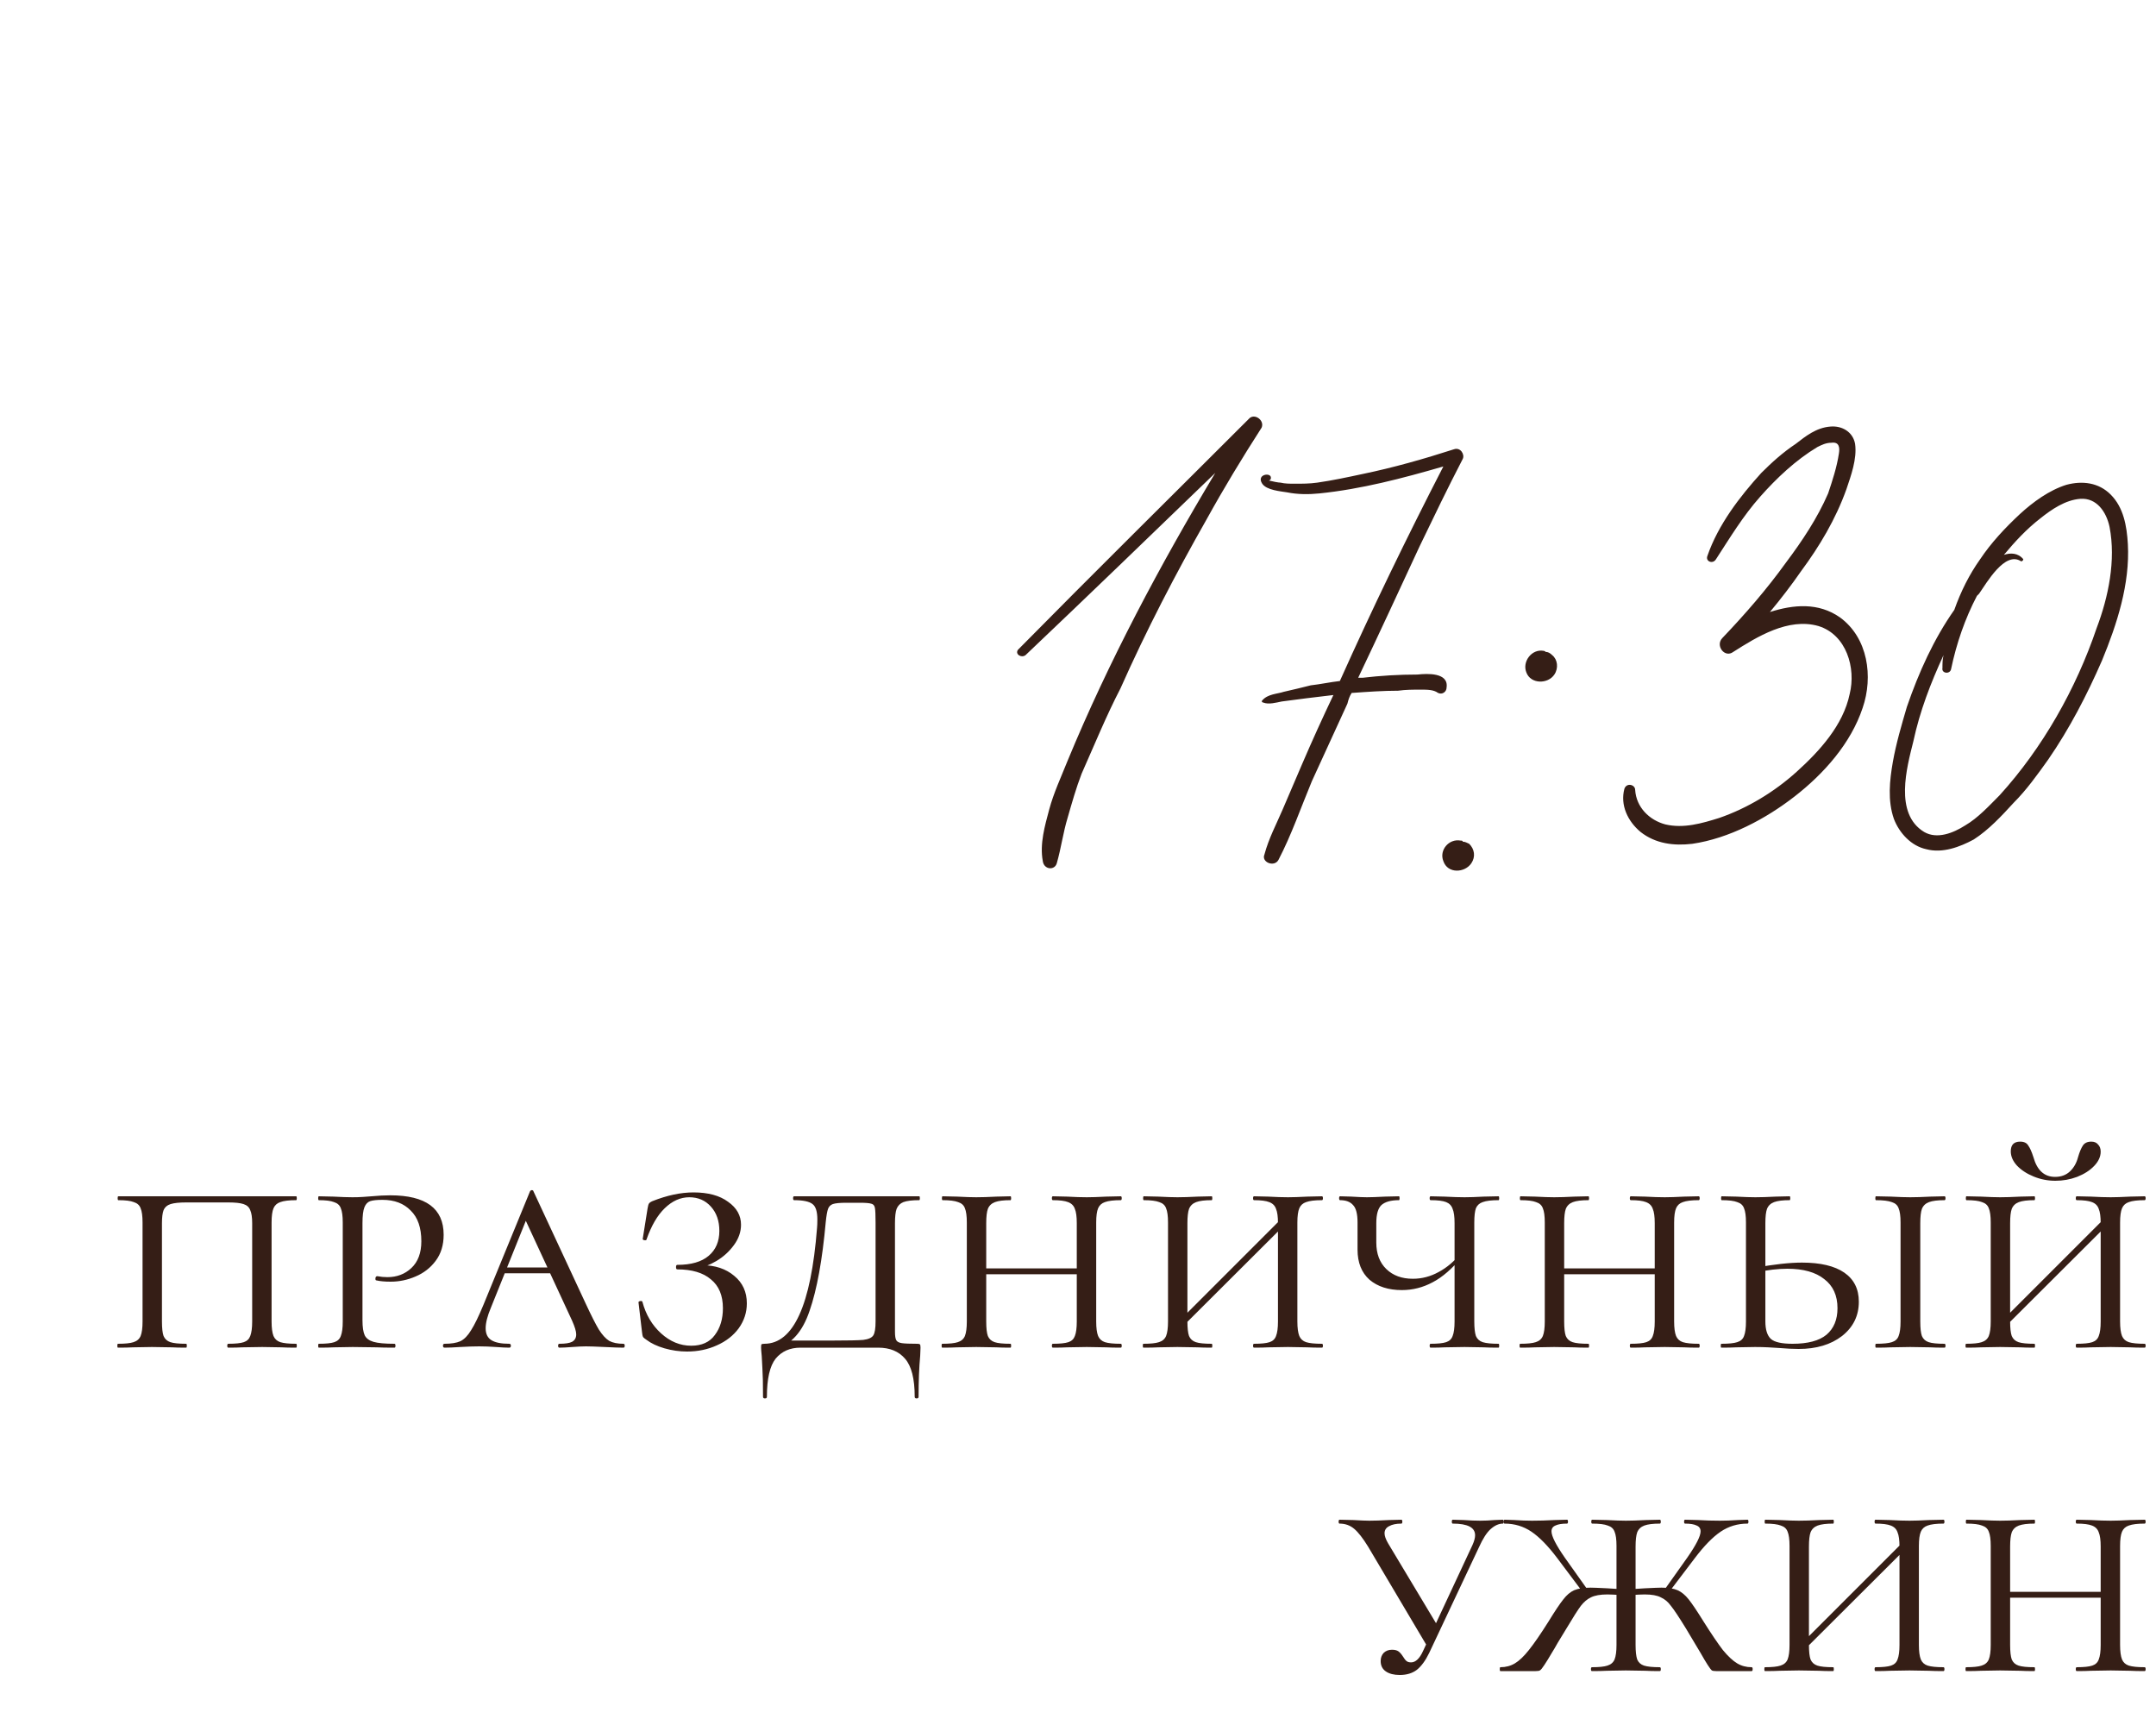 <?xml version="1.0" encoding="UTF-8"?> <svg xmlns="http://www.w3.org/2000/svg" width="120" height="96" viewBox="0 0 120 96" fill="none"><path d="M6.566 75C6.542 75 6.53 74.964 6.53 74.892C6.53 74.82 6.542 74.784 6.566 74.784C6.962 74.784 7.25 74.754 7.43 74.694C7.622 74.634 7.754 74.52 7.826 74.352C7.898 74.172 7.934 73.902 7.934 73.542V68.034C7.934 67.674 7.898 67.41 7.826 67.242C7.766 67.074 7.64 66.96 7.448 66.9C7.268 66.828 6.98 66.792 6.584 66.792C6.56 66.792 6.548 66.756 6.548 66.684C6.548 66.612 6.56 66.576 6.584 66.576H16.483C16.508 66.576 16.52 66.612 16.52 66.684C16.52 66.756 16.508 66.792 16.483 66.792C16.087 66.792 15.793 66.828 15.601 66.9C15.421 66.96 15.296 67.074 15.223 67.242C15.152 67.41 15.116 67.674 15.116 68.034V73.542C15.116 73.902 15.152 74.172 15.223 74.352C15.296 74.52 15.421 74.634 15.601 74.694C15.793 74.754 16.087 74.784 16.483 74.784C16.508 74.784 16.52 74.82 16.52 74.892C16.52 74.964 16.508 75 16.483 75C16.148 75 15.877 74.994 15.674 74.982L14.594 74.964L13.477 74.982C13.286 74.994 13.027 75 12.704 75C12.668 75 12.649 74.964 12.649 74.892C12.649 74.82 12.668 74.784 12.704 74.784C13.1 74.784 13.387 74.754 13.568 74.694C13.748 74.634 13.867 74.52 13.928 74.352C13.999 74.172 14.036 73.902 14.036 73.542V68.07C14.036 67.746 13.999 67.506 13.928 67.35C13.867 67.182 13.742 67.068 13.55 67.008C13.37 66.948 13.088 66.918 12.704 66.918H10.364C9.98 66.918 9.692 66.948 9.5 67.008C9.308 67.068 9.176 67.182 9.104 67.35C9.044 67.506 9.014 67.746 9.014 68.07V73.542C9.014 73.914 9.044 74.184 9.104 74.352C9.176 74.52 9.302 74.634 9.482 74.694C9.662 74.754 9.956 74.784 10.364 74.784C10.387 74.784 10.399 74.82 10.399 74.892C10.399 74.964 10.387 75 10.364 75C10.027 75 9.764 74.994 9.572 74.982L8.456 74.964L7.394 74.982C7.19 74.994 6.914 75 6.566 75ZM20.175 73.47C20.175 73.854 20.217 74.136 20.301 74.316C20.385 74.484 20.547 74.604 20.787 74.676C21.039 74.748 21.429 74.784 21.957 74.784C21.993 74.784 22.011 74.82 22.011 74.892C22.011 74.964 21.993 75 21.957 75C21.525 75 21.195 74.994 20.967 74.982L19.635 74.964L18.573 74.982C18.369 74.994 18.093 75 17.745 75C17.721 75 17.709 74.964 17.709 74.892C17.709 74.82 17.721 74.784 17.745 74.784C18.141 74.784 18.429 74.754 18.609 74.694C18.789 74.634 18.909 74.52 18.969 74.352C19.041 74.172 19.077 73.902 19.077 73.542V68.034C19.077 67.674 19.041 67.41 18.969 67.242C18.909 67.074 18.783 66.96 18.591 66.9C18.411 66.828 18.129 66.792 17.745 66.792C17.721 66.792 17.709 66.756 17.709 66.684C17.709 66.612 17.721 66.576 17.745 66.576L18.555 66.594C19.011 66.618 19.365 66.63 19.617 66.63C19.821 66.63 20.013 66.624 20.193 66.612C20.385 66.6 20.547 66.588 20.679 66.576C21.063 66.54 21.411 66.522 21.723 66.522C23.703 66.522 24.693 67.254 24.693 68.718C24.693 69.294 24.543 69.78 24.243 70.176C23.955 70.56 23.583 70.848 23.127 71.04C22.683 71.232 22.221 71.328 21.741 71.328C21.417 71.328 21.153 71.304 20.949 71.256C20.913 71.256 20.895 71.226 20.895 71.166C20.895 71.07 20.931 71.022 21.003 71.022C21.183 71.058 21.369 71.076 21.561 71.076C22.089 71.076 22.533 70.908 22.893 70.572C23.265 70.224 23.451 69.726 23.451 69.078C23.451 68.322 23.253 67.752 22.857 67.368C22.473 66.972 21.951 66.774 21.291 66.774C20.979 66.774 20.751 66.798 20.607 66.846C20.463 66.894 20.355 67.008 20.283 67.188C20.211 67.368 20.175 67.662 20.175 68.07V73.47ZM28.093 70.536H31.369L31.495 70.86H27.805L28.093 70.536ZM34.699 74.784C34.747 74.784 34.771 74.82 34.771 74.892C34.771 74.964 34.747 75 34.699 75C34.483 75 34.135 74.988 33.655 74.964C33.175 74.94 32.827 74.928 32.611 74.928C32.419 74.928 32.167 74.94 31.855 74.964C31.543 74.988 31.303 75 31.135 75C31.087 75 31.063 74.964 31.063 74.892C31.063 74.82 31.087 74.784 31.135 74.784C31.459 74.784 31.693 74.748 31.837 74.676C31.993 74.592 32.071 74.454 32.071 74.262C32.071 74.094 31.993 73.836 31.837 73.488L29.101 67.584L29.569 67.188L27.319 72.786C27.127 73.242 27.031 73.62 27.031 73.92C27.031 74.232 27.139 74.454 27.355 74.586C27.571 74.718 27.901 74.784 28.345 74.784C28.405 74.784 28.435 74.82 28.435 74.892C28.435 74.964 28.405 75 28.345 75C28.165 75 27.919 74.988 27.607 74.964C27.271 74.94 26.959 74.928 26.671 74.928C26.371 74.928 26.017 74.94 25.609 74.964C25.249 74.988 24.961 75 24.745 75C24.685 75 24.655 74.964 24.655 74.892C24.655 74.82 24.685 74.784 24.745 74.784C25.117 74.784 25.411 74.736 25.627 74.64C25.843 74.532 26.041 74.328 26.221 74.028C26.413 73.728 26.641 73.26 26.905 72.624L29.497 66.306C29.521 66.258 29.557 66.234 29.605 66.234C29.653 66.234 29.683 66.258 29.695 66.306L32.593 72.534C32.905 73.206 33.151 73.692 33.331 73.992C33.523 74.292 33.715 74.502 33.907 74.622C34.111 74.73 34.375 74.784 34.699 74.784ZM38.472 74.892C39.06 74.892 39.498 74.694 39.786 74.298C40.086 73.902 40.236 73.404 40.236 72.804C40.236 72.096 40.014 71.562 39.57 71.202C39.138 70.83 38.514 70.644 37.698 70.644C37.65 70.644 37.626 70.602 37.626 70.518C37.626 70.434 37.65 70.392 37.698 70.392C38.466 70.392 39.048 70.224 39.444 69.888C39.84 69.552 40.038 69.09 40.038 68.502C40.038 67.95 39.882 67.5 39.57 67.152C39.258 66.804 38.856 66.63 38.364 66.63C37.872 66.63 37.416 66.834 36.996 67.242C36.588 67.638 36.252 68.214 35.988 68.97C35.988 69.006 35.958 69.024 35.898 69.024C35.874 69.024 35.844 69.018 35.808 69.006C35.784 68.982 35.772 68.964 35.772 68.952L36.042 67.26C36.066 67.116 36.09 67.026 36.114 66.99C36.138 66.942 36.204 66.894 36.312 66.846C37.128 66.522 37.89 66.36 38.598 66.36C39.414 66.36 40.056 66.534 40.524 66.882C41.004 67.218 41.244 67.644 41.244 68.16C41.244 68.556 41.112 68.934 40.848 69.294C40.584 69.654 40.26 69.948 39.876 70.176C39.492 70.404 39.138 70.53 38.814 70.554L39.066 70.41C39.798 70.41 40.398 70.608 40.866 71.004C41.334 71.388 41.568 71.898 41.568 72.534C41.568 73.038 41.418 73.5 41.118 73.92C40.818 74.328 40.41 74.646 39.894 74.874C39.39 75.102 38.838 75.216 38.238 75.216C37.818 75.216 37.398 75.156 36.978 75.036C36.57 74.916 36.24 74.76 35.988 74.568C35.88 74.496 35.814 74.442 35.79 74.406C35.766 74.358 35.748 74.274 35.736 74.154L35.538 72.48C35.538 72.444 35.568 72.42 35.628 72.408C35.7 72.396 35.742 72.408 35.754 72.444C35.946 73.164 36.294 73.752 36.798 74.208C37.302 74.664 37.86 74.892 38.472 74.892ZM42.469 77.736C42.469 77.028 42.457 76.494 42.433 76.134C42.409 75.774 42.397 75.552 42.397 75.468C42.373 75.228 42.361 75.072 42.361 75C42.361 74.892 42.367 74.832 42.379 74.82C42.403 74.796 42.457 74.784 42.541 74.784C44.161 74.784 45.139 72.636 45.475 68.34C45.487 68.22 45.493 68.064 45.493 67.872C45.493 67.428 45.403 67.14 45.223 67.008C45.043 66.864 44.701 66.792 44.197 66.792C44.161 66.792 44.143 66.756 44.143 66.684C44.143 66.612 44.161 66.576 44.197 66.576H51.163C51.187 66.576 51.199 66.612 51.199 66.684C51.199 66.756 51.187 66.792 51.163 66.792C50.767 66.792 50.473 66.828 50.281 66.9C50.101 66.972 49.975 67.098 49.903 67.278C49.843 67.446 49.813 67.71 49.813 68.07V73.542V74.118C49.813 74.346 49.837 74.502 49.885 74.586C49.933 74.67 50.035 74.724 50.191 74.748C50.347 74.772 50.635 74.784 51.055 74.784C51.139 74.784 51.187 74.796 51.199 74.82C51.223 74.832 51.235 74.892 51.235 75L51.217 75.45C51.157 76.086 51.127 76.848 51.127 77.736C51.127 77.796 51.091 77.826 51.019 77.826C50.947 77.826 50.911 77.796 50.911 77.736C50.911 76.728 50.731 76.02 50.371 75.612C50.023 75.204 49.525 75 48.877 75H44.557C43.969 75 43.507 75.204 43.171 75.612C42.847 76.02 42.685 76.728 42.685 77.736C42.685 77.796 42.649 77.826 42.577 77.826C42.505 77.826 42.469 77.796 42.469 77.736ZM43.441 74.604H46.357C47.197 74.604 47.761 74.592 48.049 74.568C48.337 74.532 48.523 74.448 48.607 74.316C48.691 74.184 48.733 73.926 48.733 73.542V68.034C48.733 67.626 48.721 67.356 48.697 67.224C48.673 67.092 48.607 67.014 48.499 66.99C48.391 66.954 48.175 66.936 47.851 66.936H47.095C46.747 66.936 46.501 66.96 46.357 67.008C46.225 67.056 46.135 67.146 46.087 67.278C46.039 67.41 45.997 67.65 45.961 67.998C45.769 70.122 45.469 71.772 45.061 72.948C44.665 74.124 44.041 74.82 43.189 75.036L43.441 74.604ZM59.932 68.07C59.932 67.71 59.897 67.446 59.825 67.278C59.764 67.098 59.639 66.972 59.447 66.9C59.267 66.828 58.984 66.792 58.6 66.792C58.565 66.792 58.547 66.756 58.547 66.684C58.547 66.612 58.565 66.576 58.6 66.576L59.392 66.594C59.825 66.618 60.191 66.63 60.49 66.63C60.755 66.63 61.114 66.618 61.571 66.594L62.38 66.576C62.416 66.576 62.434 66.612 62.434 66.684C62.434 66.756 62.416 66.792 62.38 66.792C61.984 66.792 61.691 66.828 61.498 66.9C61.319 66.96 61.193 67.074 61.12 67.242C61.048 67.41 61.013 67.674 61.013 68.034V73.542C61.013 73.902 61.048 74.172 61.12 74.352C61.193 74.52 61.319 74.634 61.498 74.694C61.691 74.754 61.984 74.784 62.38 74.784C62.416 74.784 62.434 74.82 62.434 74.892C62.434 74.964 62.416 75 62.38 75C62.044 75 61.775 74.994 61.571 74.982L60.49 74.964L59.392 74.982C59.2 74.994 58.937 75 58.6 75C58.565 75 58.547 74.964 58.547 74.892C58.547 74.82 58.565 74.784 58.6 74.784C58.996 74.784 59.285 74.754 59.465 74.694C59.645 74.634 59.764 74.52 59.825 74.352C59.897 74.172 59.932 73.902 59.932 73.542V68.07ZM54.298 70.59H60.401V70.914H54.298V70.59ZM53.812 68.034C53.812 67.674 53.776 67.41 53.705 67.242C53.645 67.074 53.519 66.96 53.327 66.9C53.147 66.828 52.858 66.792 52.462 66.792C52.438 66.792 52.426 66.756 52.426 66.684C52.426 66.612 52.438 66.576 52.462 66.576L53.273 66.594C53.728 66.618 54.083 66.63 54.334 66.63C54.635 66.63 55.013 66.618 55.468 66.594L56.242 66.576C56.267 66.576 56.279 66.612 56.279 66.684C56.279 66.756 56.267 66.792 56.242 66.792C55.858 66.792 55.571 66.828 55.379 66.9C55.187 66.972 55.054 67.098 54.983 67.278C54.922 67.446 54.892 67.71 54.892 68.07V73.542C54.892 73.914 54.922 74.184 54.983 74.352C55.054 74.52 55.181 74.634 55.361 74.694C55.541 74.754 55.834 74.784 56.242 74.784C56.267 74.784 56.279 74.82 56.279 74.892C56.279 74.964 56.267 75 56.242 75C55.907 75 55.642 74.994 55.45 74.982L54.334 74.964L53.273 74.982C53.069 74.994 52.792 75 52.444 75C52.42 75 52.408 74.964 52.408 74.892C52.408 74.82 52.42 74.784 52.444 74.784C52.84 74.784 53.129 74.754 53.309 74.694C53.501 74.634 53.633 74.52 53.705 74.352C53.776 74.172 53.812 73.902 53.812 73.542V68.034ZM71.13 68.07C71.13 67.71 71.094 67.446 71.022 67.278C70.962 67.098 70.836 66.972 70.644 66.9C70.464 66.828 70.182 66.792 69.798 66.792C69.762 66.792 69.744 66.756 69.744 66.684C69.744 66.612 69.762 66.576 69.798 66.576L70.59 66.594C71.022 66.618 71.388 66.63 71.688 66.63C71.952 66.63 72.312 66.618 72.768 66.594L73.578 66.576C73.614 66.576 73.632 66.612 73.632 66.684C73.632 66.756 73.614 66.792 73.578 66.792C73.182 66.792 72.888 66.828 72.696 66.9C72.516 66.96 72.39 67.074 72.318 67.242C72.246 67.41 72.21 67.674 72.21 68.034V73.542C72.21 73.902 72.246 74.172 72.318 74.352C72.39 74.52 72.516 74.634 72.696 74.694C72.888 74.754 73.182 74.784 73.578 74.784C73.614 74.784 73.632 74.82 73.632 74.892C73.632 74.964 73.614 75 73.578 75C73.242 75 72.972 74.994 72.768 74.982L71.688 74.964L70.59 74.982C70.398 74.994 70.134 75 69.798 75C69.762 75 69.744 74.964 69.744 74.892C69.744 74.82 69.762 74.784 69.798 74.784C70.194 74.784 70.482 74.754 70.662 74.694C70.842 74.634 70.962 74.52 71.022 74.352C71.094 74.172 71.13 73.902 71.13 73.542V68.07ZM65.352 73.794L71.598 67.548L71.868 67.8L65.604 74.046L65.352 73.794ZM65.01 68.034C65.01 67.674 64.974 67.41 64.902 67.242C64.842 67.074 64.716 66.96 64.524 66.9C64.344 66.828 64.056 66.792 63.66 66.792C63.636 66.792 63.624 66.756 63.624 66.684C63.624 66.612 63.636 66.576 63.66 66.576L64.47 66.594C64.926 66.618 65.28 66.63 65.532 66.63C65.832 66.63 66.21 66.618 66.666 66.594L67.44 66.576C67.464 66.576 67.476 66.612 67.476 66.684C67.476 66.756 67.464 66.792 67.44 66.792C67.056 66.792 66.768 66.828 66.576 66.9C66.384 66.972 66.252 67.098 66.18 67.278C66.12 67.446 66.09 67.71 66.09 68.07V73.542C66.09 73.914 66.12 74.184 66.18 74.352C66.252 74.52 66.378 74.634 66.558 74.694C66.738 74.754 67.032 74.784 67.44 74.784C67.464 74.784 67.476 74.82 67.476 74.892C67.476 74.964 67.464 75 67.44 75C67.104 75 66.84 74.994 66.648 74.982L65.532 74.964L64.47 74.982C64.266 74.994 63.99 75 63.642 75C63.618 75 63.606 74.964 63.606 74.892C63.606 74.82 63.618 74.784 63.642 74.784C64.038 74.784 64.326 74.754 64.506 74.694C64.698 74.634 64.83 74.52 64.902 74.352C64.974 74.172 65.01 73.902 65.01 73.542V68.034ZM78.025 71.796C77.281 71.796 76.681 71.604 76.225 71.22C75.781 70.824 75.559 70.266 75.559 69.546V68.034C75.559 67.554 75.475 67.23 75.307 67.062C75.151 66.882 74.911 66.792 74.587 66.792C74.551 66.792 74.533 66.756 74.533 66.684C74.533 66.612 74.551 66.576 74.587 66.576L75.217 66.594C75.601 66.618 75.889 66.63 76.081 66.63C76.297 66.63 76.633 66.618 77.089 66.594L77.863 66.576C77.887 66.576 77.899 66.612 77.899 66.684C77.899 66.756 77.887 66.792 77.863 66.792C77.419 66.792 77.095 66.882 76.891 67.062C76.699 67.242 76.603 67.578 76.603 68.07V69.15C76.603 69.774 76.789 70.266 77.161 70.626C77.533 70.986 78.025 71.166 78.637 71.166C79.141 71.166 79.621 71.04 80.077 70.788C80.545 70.536 80.953 70.188 81.301 69.744L81.373 69.942C80.833 70.602 80.287 71.076 79.735 71.364C79.195 71.652 78.625 71.796 78.025 71.796ZM79.627 75C79.591 75 79.573 74.964 79.573 74.892C79.573 74.82 79.591 74.784 79.627 74.784C80.023 74.784 80.311 74.754 80.491 74.694C80.671 74.634 80.791 74.52 80.851 74.352C80.923 74.172 80.959 73.902 80.959 73.542V68.07C80.959 67.71 80.923 67.446 80.851 67.278C80.791 67.098 80.671 66.972 80.491 66.9C80.311 66.828 80.023 66.792 79.627 66.792C79.591 66.792 79.573 66.756 79.573 66.684C79.573 66.612 79.591 66.576 79.627 66.576L80.401 66.594C80.857 66.618 81.229 66.63 81.517 66.63C81.793 66.63 82.147 66.618 82.579 66.594L83.407 66.576C83.431 66.576 83.443 66.612 83.443 66.684C83.443 66.756 83.431 66.792 83.407 66.792C83.011 66.792 82.717 66.828 82.525 66.9C82.345 66.96 82.219 67.074 82.147 67.242C82.087 67.41 82.057 67.674 82.057 68.034V73.542C82.057 73.902 82.087 74.172 82.147 74.352C82.219 74.52 82.345 74.634 82.525 74.694C82.717 74.754 83.011 74.784 83.407 74.784C83.431 74.784 83.443 74.82 83.443 74.892C83.443 74.964 83.431 75 83.407 75C83.059 75 82.783 74.994 82.579 74.982L81.517 74.964L80.401 74.982C80.209 74.994 79.951 75 79.627 75ZM92.1 68.07C92.1 67.71 92.064 67.446 91.992 67.278C91.932 67.098 91.806 66.972 91.614 66.9C91.434 66.828 91.152 66.792 90.768 66.792C90.732 66.792 90.714 66.756 90.714 66.684C90.714 66.612 90.732 66.576 90.768 66.576L91.56 66.594C91.992 66.618 92.358 66.63 92.658 66.63C92.922 66.63 93.282 66.618 93.738 66.594L94.548 66.576C94.584 66.576 94.602 66.612 94.602 66.684C94.602 66.756 94.584 66.792 94.548 66.792C94.152 66.792 93.858 66.828 93.666 66.9C93.486 66.96 93.36 67.074 93.288 67.242C93.216 67.41 93.18 67.674 93.18 68.034V73.542C93.18 73.902 93.216 74.172 93.288 74.352C93.36 74.52 93.486 74.634 93.666 74.694C93.858 74.754 94.152 74.784 94.548 74.784C94.584 74.784 94.602 74.82 94.602 74.892C94.602 74.964 94.584 75 94.548 75C94.212 75 93.942 74.994 93.738 74.982L92.658 74.964L91.56 74.982C91.368 74.994 91.104 75 90.768 75C90.732 75 90.714 74.964 90.714 74.892C90.714 74.82 90.732 74.784 90.768 74.784C91.164 74.784 91.452 74.754 91.632 74.694C91.812 74.634 91.932 74.52 91.992 74.352C92.064 74.172 92.1 73.902 92.1 73.542V68.07ZM86.466 70.59H92.568V70.914H86.466V70.59ZM85.98 68.034C85.98 67.674 85.944 67.41 85.872 67.242C85.812 67.074 85.686 66.96 85.494 66.9C85.314 66.828 85.026 66.792 84.63 66.792C84.606 66.792 84.594 66.756 84.594 66.684C84.594 66.612 84.606 66.576 84.63 66.576L85.44 66.594C85.896 66.618 86.25 66.63 86.502 66.63C86.802 66.63 87.18 66.618 87.636 66.594L88.41 66.576C88.434 66.576 88.446 66.612 88.446 66.684C88.446 66.756 88.434 66.792 88.41 66.792C88.026 66.792 87.738 66.828 87.546 66.9C87.354 66.972 87.222 67.098 87.15 67.278C87.09 67.446 87.06 67.71 87.06 68.07V73.542C87.06 73.914 87.09 74.184 87.15 74.352C87.222 74.52 87.348 74.634 87.528 74.694C87.708 74.754 88.002 74.784 88.41 74.784C88.434 74.784 88.446 74.82 88.446 74.892C88.446 74.964 88.434 75 88.41 75C88.074 75 87.81 74.994 87.618 74.982L86.502 74.964L85.44 74.982C85.236 74.994 84.96 75 84.612 75C84.588 75 84.576 74.964 84.576 74.892C84.576 74.82 84.588 74.784 84.612 74.784C85.008 74.784 85.296 74.754 85.476 74.694C85.668 74.634 85.8 74.52 85.872 74.352C85.944 74.172 85.98 73.902 85.98 73.542V68.034ZM98.258 73.542C98.258 73.998 98.36 74.322 98.564 74.514C98.768 74.694 99.17 74.784 99.77 74.784C100.622 74.784 101.252 74.616 101.66 74.28C102.068 73.932 102.272 73.44 102.272 72.804C102.272 72.096 102.026 71.556 101.534 71.184C101.054 70.8 100.37 70.608 99.482 70.608C98.966 70.608 98.396 70.674 97.772 70.806L97.682 70.554C98.738 70.362 99.608 70.266 100.292 70.266C101.324 70.266 102.11 70.452 102.65 70.824C103.19 71.196 103.46 71.736 103.46 72.444C103.46 73.224 103.148 73.86 102.524 74.352C101.9 74.832 101.096 75.072 100.112 75.072C99.8 75.072 99.434 75.054 99.014 75.018C98.846 75.006 98.648 74.994 98.42 74.982C98.192 74.97 97.946 74.964 97.682 74.964L96.638 74.982C96.434 74.994 96.158 75 95.81 75C95.786 75 95.774 74.964 95.774 74.892C95.774 74.82 95.786 74.784 95.81 74.784C96.218 74.784 96.512 74.754 96.692 74.694C96.884 74.634 97.01 74.52 97.07 74.352C97.142 74.172 97.178 73.902 97.178 73.542V68.034C97.178 67.674 97.142 67.41 97.07 67.242C97.01 67.074 96.884 66.96 96.692 66.9C96.512 66.828 96.224 66.792 95.828 66.792C95.804 66.792 95.792 66.756 95.792 66.684C95.792 66.612 95.804 66.576 95.828 66.576L96.638 66.594C97.094 66.618 97.448 66.63 97.7 66.63C98 66.63 98.378 66.618 98.834 66.594L99.608 66.576C99.632 66.576 99.644 66.612 99.644 66.684C99.644 66.756 99.632 66.792 99.608 66.792C99.224 66.792 98.936 66.828 98.744 66.9C98.552 66.972 98.42 67.098 98.348 67.278C98.288 67.446 98.258 67.71 98.258 68.07V73.542ZM106.88 73.542C106.88 73.914 106.91 74.184 106.97 74.352C107.042 74.52 107.168 74.634 107.348 74.694C107.528 74.754 107.822 74.784 108.23 74.784C108.266 74.784 108.284 74.82 108.284 74.892C108.284 74.964 108.266 75 108.23 75C107.894 75 107.63 74.994 107.438 74.982L106.322 74.964L105.242 74.982C105.038 74.994 104.762 75 104.414 75C104.39 75 104.378 74.964 104.378 74.892C104.378 74.82 104.39 74.784 104.414 74.784C104.822 74.784 105.116 74.754 105.296 74.694C105.488 74.634 105.614 74.52 105.674 74.352C105.746 74.172 105.782 73.902 105.782 73.542V68.034C105.782 67.674 105.746 67.41 105.674 67.242C105.614 67.074 105.488 66.96 105.296 66.9C105.104 66.828 104.81 66.792 104.414 66.792C104.39 66.792 104.378 66.756 104.378 66.684C104.378 66.612 104.39 66.576 104.414 66.576L105.242 66.594C105.698 66.618 106.058 66.63 106.322 66.63C106.622 66.63 107 66.618 107.456 66.594L108.23 66.576C108.266 66.576 108.284 66.612 108.284 66.684C108.284 66.756 108.266 66.792 108.23 66.792C107.846 66.792 107.558 66.828 107.366 66.9C107.174 66.972 107.042 67.098 106.97 67.278C106.91 67.446 106.88 67.71 106.88 68.07V73.542ZM116.921 68.07C116.921 67.71 116.885 67.446 116.813 67.278C116.753 67.098 116.627 66.972 116.435 66.9C116.255 66.828 115.973 66.792 115.589 66.792C115.553 66.792 115.535 66.756 115.535 66.684C115.535 66.612 115.553 66.576 115.589 66.576L116.381 66.594C116.813 66.618 117.179 66.63 117.479 66.63C117.743 66.63 118.103 66.618 118.559 66.594L119.369 66.576C119.405 66.576 119.423 66.612 119.423 66.684C119.423 66.756 119.405 66.792 119.369 66.792C118.973 66.792 118.679 66.828 118.487 66.9C118.307 66.96 118.181 67.074 118.109 67.242C118.037 67.41 118.001 67.674 118.001 68.034V73.542C118.001 73.902 118.037 74.172 118.109 74.352C118.181 74.52 118.307 74.634 118.487 74.694C118.679 74.754 118.973 74.784 119.369 74.784C119.405 74.784 119.423 74.82 119.423 74.892C119.423 74.964 119.405 75 119.369 75C119.033 75 118.763 74.994 118.559 74.982L117.479 74.964L116.381 74.982C116.189 74.994 115.925 75 115.589 75C115.553 75 115.535 74.964 115.535 74.892C115.535 74.82 115.553 74.784 115.589 74.784C115.985 74.784 116.273 74.754 116.453 74.694C116.633 74.634 116.753 74.52 116.813 74.352C116.885 74.172 116.921 73.902 116.921 73.542V68.07ZM111.143 73.794L117.389 67.548L117.659 67.8L111.395 74.046L111.143 73.794ZM110.801 68.034C110.801 67.674 110.765 67.41 110.693 67.242C110.633 67.074 110.507 66.96 110.315 66.9C110.135 66.828 109.847 66.792 109.451 66.792C109.427 66.792 109.415 66.756 109.415 66.684C109.415 66.612 109.427 66.576 109.451 66.576L110.261 66.594C110.717 66.618 111.071 66.63 111.323 66.63C111.623 66.63 112.001 66.618 112.457 66.594L113.231 66.576C113.255 66.576 113.267 66.612 113.267 66.684C113.267 66.756 113.255 66.792 113.231 66.792C112.847 66.792 112.559 66.828 112.367 66.9C112.175 66.972 112.043 67.098 111.971 67.278C111.911 67.446 111.881 67.71 111.881 68.07V73.542C111.881 73.914 111.911 74.184 111.971 74.352C112.043 74.52 112.169 74.634 112.349 74.694C112.529 74.754 112.823 74.784 113.231 74.784C113.255 74.784 113.267 74.82 113.267 74.892C113.267 74.964 113.255 75 113.231 75C112.895 75 112.631 74.994 112.439 74.982L111.323 74.964L110.261 74.982C110.057 74.994 109.781 75 109.433 75C109.409 75 109.397 74.964 109.397 74.892C109.397 74.82 109.409 74.784 109.433 74.784C109.829 74.784 110.117 74.754 110.297 74.694C110.489 74.634 110.621 74.52 110.693 74.352C110.765 74.172 110.801 73.902 110.801 73.542V68.034ZM114.383 65.496C114.719 65.496 114.995 65.394 115.211 65.19C115.427 64.986 115.577 64.722 115.661 64.398C115.745 64.11 115.835 63.894 115.931 63.75C116.027 63.606 116.183 63.534 116.399 63.534C116.567 63.534 116.693 63.588 116.777 63.696C116.873 63.792 116.921 63.924 116.921 64.092C116.921 64.368 116.801 64.632 116.561 64.884C116.321 65.136 116.003 65.34 115.607 65.496C115.223 65.64 114.821 65.712 114.401 65.712C113.981 65.712 113.579 65.634 113.195 65.478C112.811 65.322 112.499 65.118 112.259 64.866C112.031 64.614 111.917 64.35 111.917 64.074C111.917 63.714 112.091 63.534 112.439 63.534C112.655 63.534 112.805 63.606 112.889 63.75C112.985 63.882 113.081 64.098 113.177 64.398C113.381 65.13 113.783 65.496 114.383 65.496ZM76.144 86.07C75.856 85.602 75.598 85.272 75.37 85.08C75.142 84.888 74.872 84.792 74.56 84.792C74.524 84.792 74.506 84.756 74.506 84.684C74.506 84.612 74.524 84.576 74.56 84.576L75.334 84.594C75.742 84.618 76.036 84.63 76.216 84.63C76.504 84.63 76.864 84.618 77.296 84.594L77.998 84.576C78.034 84.576 78.052 84.612 78.052 84.684C78.052 84.756 78.034 84.792 77.998 84.792C77.71 84.792 77.482 84.84 77.314 84.936C77.146 85.02 77.062 85.152 77.062 85.332C77.062 85.476 77.128 85.662 77.26 85.89L80.068 90.57L79.474 91.686L76.144 86.07ZM81.958 85.98C82.054 85.764 82.102 85.584 82.102 85.44C82.102 85.008 81.688 84.792 80.86 84.792C80.824 84.792 80.806 84.756 80.806 84.684C80.806 84.612 80.824 84.576 80.86 84.576L81.472 84.594C81.808 84.618 82.114 84.63 82.39 84.63C82.63 84.63 82.894 84.618 83.182 84.594L83.65 84.576C83.674 84.576 83.686 84.612 83.686 84.684C83.686 84.756 83.674 84.792 83.65 84.792C83.422 84.792 83.194 84.894 82.966 85.098C82.75 85.29 82.534 85.626 82.318 86.106L79.546 91.992C79.342 92.412 79.114 92.724 78.862 92.928C78.61 93.12 78.292 93.216 77.908 93.216C77.584 93.216 77.326 93.15 77.134 93.018C76.942 92.886 76.846 92.694 76.846 92.442C76.846 92.262 76.9 92.112 77.008 91.992C77.128 91.872 77.284 91.812 77.476 91.812C77.632 91.812 77.752 91.842 77.836 91.902C77.92 91.962 78.004 92.058 78.088 92.19C78.16 92.31 78.226 92.394 78.286 92.442C78.346 92.49 78.43 92.514 78.538 92.514C78.79 92.514 79.012 92.304 79.204 91.884L81.958 85.98ZM95.516 93C95.408 93 95.33 92.988 95.282 92.964C95.234 92.928 95.156 92.826 95.048 92.658C94.94 92.49 94.808 92.268 94.652 91.992L93.824 90.606C93.44 89.982 93.164 89.568 92.996 89.364C92.84 89.148 92.654 88.992 92.438 88.896C92.234 88.788 91.934 88.734 91.538 88.734C91.406 88.734 91.136 88.746 90.728 88.77L90.71 88.446L91.556 88.392C92.036 88.368 92.342 88.356 92.474 88.356C92.858 88.356 93.158 88.404 93.374 88.5C93.59 88.596 93.794 88.764 93.986 89.004C94.178 89.244 94.46 89.664 94.832 90.264C95.264 90.948 95.618 91.47 95.894 91.83C96.182 92.178 96.446 92.424 96.686 92.568C96.926 92.712 97.196 92.784 97.496 92.784C97.532 92.784 97.55 92.82 97.55 92.892C97.55 92.964 97.532 93 97.496 93H95.516ZM88.604 93C88.568 93 88.55 92.964 88.55 92.892C88.55 92.82 88.568 92.784 88.604 92.784C89 92.784 89.288 92.754 89.468 92.694C89.66 92.634 89.792 92.52 89.864 92.352C89.936 92.172 89.972 91.902 89.972 91.542V86.034C89.972 85.674 89.936 85.41 89.864 85.242C89.804 85.074 89.678 84.96 89.486 84.9C89.306 84.828 89.018 84.792 88.622 84.792C88.586 84.792 88.568 84.756 88.568 84.684C88.568 84.612 88.586 84.576 88.622 84.576L89.432 84.594C89.888 84.618 90.242 84.63 90.494 84.63C90.782 84.63 91.154 84.618 91.61 84.594L92.384 84.576C92.42 84.576 92.438 84.612 92.438 84.684C92.438 84.756 92.42 84.792 92.384 84.792C92 84.792 91.712 84.828 91.52 84.9C91.328 84.972 91.196 85.098 91.124 85.278C91.064 85.446 91.034 85.71 91.034 86.07V91.542C91.034 91.902 91.064 92.172 91.124 92.352C91.196 92.52 91.322 92.634 91.502 92.694C91.694 92.754 91.988 92.784 92.384 92.784C92.42 92.784 92.438 92.82 92.438 92.892C92.438 92.964 92.42 93 92.384 93C92.048 93 91.784 92.994 91.592 92.982L90.494 92.964L89.432 92.982C89.228 92.994 88.952 93 88.604 93ZM92.546 88.608L93.914 86.682C94.406 85.974 94.652 85.488 94.652 85.224C94.652 85.068 94.58 84.96 94.436 84.9C94.292 84.828 94.076 84.792 93.788 84.792C93.752 84.792 93.734 84.756 93.734 84.684C93.734 84.612 93.752 84.576 93.788 84.576L94.508 84.594C94.916 84.618 95.324 84.63 95.732 84.63C96.032 84.63 96.362 84.618 96.722 84.594L97.262 84.576C97.298 84.576 97.316 84.612 97.316 84.684C97.316 84.756 97.298 84.792 97.262 84.792C96.71 84.792 96.212 84.942 95.768 85.242C95.324 85.542 94.844 86.034 94.328 86.718L92.798 88.734L92.546 88.608ZM83.51 93C83.486 93 83.474 92.964 83.474 92.892C83.474 92.82 83.486 92.784 83.51 92.784C83.81 92.784 84.08 92.712 84.32 92.568C84.56 92.424 84.818 92.178 85.094 91.83C85.382 91.47 85.742 90.948 86.174 90.264C86.534 89.676 86.81 89.262 87.002 89.022C87.194 88.77 87.398 88.596 87.614 88.5C87.842 88.404 88.148 88.356 88.532 88.356C88.664 88.356 88.97 88.368 89.45 88.392L90.296 88.446L90.278 88.77C89.87 88.746 89.6 88.734 89.468 88.734C89.072 88.734 88.766 88.788 88.55 88.896C88.346 88.992 88.16 89.148 87.992 89.364C87.836 89.568 87.572 89.982 87.2 90.606C86.996 90.942 86.828 91.218 86.696 91.434C86.576 91.65 86.474 91.824 86.39 91.956C86.222 92.244 86.078 92.478 85.958 92.658C85.85 92.826 85.766 92.928 85.706 92.964C85.658 92.988 85.58 93 85.472 93H83.51ZM86.678 86.718C86.162 86.034 85.682 85.542 85.238 85.242C84.794 84.942 84.296 84.792 83.744 84.792C83.708 84.792 83.69 84.756 83.69 84.684C83.69 84.612 83.708 84.576 83.744 84.576L84.284 84.594C84.644 84.618 84.974 84.63 85.274 84.63C85.67 84.63 86.084 84.618 86.516 84.594L87.218 84.576C87.254 84.576 87.272 84.612 87.272 84.684C87.272 84.756 87.254 84.792 87.218 84.792C86.93 84.792 86.714 84.828 86.57 84.9C86.426 84.96 86.354 85.068 86.354 85.224C86.354 85.488 86.6 85.974 87.092 86.682L88.46 88.608L88.19 88.734L86.678 86.718ZM105.723 86.07C105.723 85.71 105.687 85.446 105.615 85.278C105.555 85.098 105.429 84.972 105.237 84.9C105.057 84.828 104.775 84.792 104.391 84.792C104.355 84.792 104.337 84.756 104.337 84.684C104.337 84.612 104.355 84.576 104.391 84.576L105.183 84.594C105.615 84.618 105.981 84.63 106.281 84.63C106.545 84.63 106.905 84.618 107.361 84.594L108.171 84.576C108.207 84.576 108.225 84.612 108.225 84.684C108.225 84.756 108.207 84.792 108.171 84.792C107.775 84.792 107.481 84.828 107.289 84.9C107.109 84.96 106.983 85.074 106.911 85.242C106.839 85.41 106.803 85.674 106.803 86.034V91.542C106.803 91.902 106.839 92.172 106.911 92.352C106.983 92.52 107.109 92.634 107.289 92.694C107.481 92.754 107.775 92.784 108.171 92.784C108.207 92.784 108.225 92.82 108.225 92.892C108.225 92.964 108.207 93 108.171 93C107.835 93 107.565 92.994 107.361 92.982L106.281 92.964L105.183 92.982C104.991 92.994 104.727 93 104.391 93C104.355 93 104.337 92.964 104.337 92.892C104.337 92.82 104.355 92.784 104.391 92.784C104.787 92.784 105.075 92.754 105.255 92.694C105.435 92.634 105.555 92.52 105.615 92.352C105.687 92.172 105.723 91.902 105.723 91.542V86.07ZM99.945 91.794L106.191 85.548L106.461 85.8L100.197 92.046L99.945 91.794ZM99.603 86.034C99.603 85.674 99.567 85.41 99.496 85.242C99.436 85.074 99.309 84.96 99.118 84.9C98.938 84.828 98.65 84.792 98.254 84.792C98.23 84.792 98.218 84.756 98.218 84.684C98.218 84.612 98.23 84.576 98.254 84.576L99.064 84.594C99.519 84.618 99.874 84.63 100.125 84.63C100.425 84.63 100.803 84.618 101.259 84.594L102.033 84.576C102.057 84.576 102.069 84.612 102.069 84.684C102.069 84.756 102.057 84.792 102.033 84.792C101.649 84.792 101.361 84.828 101.169 84.9C100.977 84.972 100.845 85.098 100.773 85.278C100.713 85.446 100.683 85.71 100.683 86.07V91.542C100.683 91.914 100.713 92.184 100.773 92.352C100.845 92.52 100.971 92.634 101.151 92.694C101.331 92.754 101.625 92.784 102.033 92.784C102.057 92.784 102.069 92.82 102.069 92.892C102.069 92.964 102.057 93 102.033 93C101.697 93 101.433 92.994 101.241 92.982L100.125 92.964L99.064 92.982C98.859 92.994 98.584 93 98.236 93C98.212 93 98.2 92.964 98.2 92.892C98.2 92.82 98.212 92.784 98.236 92.784C98.632 92.784 98.919 92.754 99.1 92.694C99.291 92.634 99.424 92.52 99.496 92.352C99.567 92.172 99.603 91.902 99.603 91.542V86.034ZM116.921 86.07C116.921 85.71 116.885 85.446 116.813 85.278C116.753 85.098 116.627 84.972 116.435 84.9C116.255 84.828 115.973 84.792 115.589 84.792C115.553 84.792 115.535 84.756 115.535 84.684C115.535 84.612 115.553 84.576 115.589 84.576L116.381 84.594C116.813 84.618 117.179 84.63 117.479 84.63C117.743 84.63 118.103 84.618 118.559 84.594L119.369 84.576C119.405 84.576 119.423 84.612 119.423 84.684C119.423 84.756 119.405 84.792 119.369 84.792C118.973 84.792 118.679 84.828 118.487 84.9C118.307 84.96 118.181 85.074 118.109 85.242C118.037 85.41 118.001 85.674 118.001 86.034V91.542C118.001 91.902 118.037 92.172 118.109 92.352C118.181 92.52 118.307 92.634 118.487 92.694C118.679 92.754 118.973 92.784 119.369 92.784C119.405 92.784 119.423 92.82 119.423 92.892C119.423 92.964 119.405 93 119.369 93C119.033 93 118.763 92.994 118.559 92.982L117.479 92.964L116.381 92.982C116.189 92.994 115.925 93 115.589 93C115.553 93 115.535 92.964 115.535 92.892C115.535 92.82 115.553 92.784 115.589 92.784C115.985 92.784 116.273 92.754 116.453 92.694C116.633 92.634 116.753 92.52 116.813 92.352C116.885 92.172 116.921 91.902 116.921 91.542V86.07ZM111.287 88.59H117.389V88.914H111.287V88.59ZM110.801 86.034C110.801 85.674 110.765 85.41 110.693 85.242C110.633 85.074 110.507 84.96 110.315 84.9C110.135 84.828 109.847 84.792 109.451 84.792C109.427 84.792 109.415 84.756 109.415 84.684C109.415 84.612 109.427 84.576 109.451 84.576L110.261 84.594C110.717 84.618 111.071 84.63 111.323 84.63C111.623 84.63 112.001 84.618 112.457 84.594L113.231 84.576C113.255 84.576 113.267 84.612 113.267 84.684C113.267 84.756 113.255 84.792 113.231 84.792C112.847 84.792 112.559 84.828 112.367 84.9C112.175 84.972 112.043 85.098 111.971 85.278C111.911 85.446 111.881 85.71 111.881 86.07V91.542C111.881 91.914 111.911 92.184 111.971 92.352C112.043 92.52 112.169 92.634 112.349 92.694C112.529 92.754 112.823 92.784 113.231 92.784C113.255 92.784 113.267 92.82 113.267 92.892C113.267 92.964 113.255 93 113.231 93C112.895 93 112.631 92.994 112.439 92.982L111.323 92.964L110.261 92.982C110.057 92.994 109.781 93 109.433 93C109.409 93 109.397 92.964 109.397 92.892C109.397 92.82 109.409 92.784 109.433 92.784C109.829 92.784 110.117 92.754 110.297 92.694C110.489 92.634 110.621 92.52 110.693 92.352C110.765 92.172 110.801 91.902 110.801 91.542V86.034Z" fill="#351E16"></path><path d="M69.5 23.32C69.8 22.96 70.4 23.38 70.22 23.8C69.14 25.48 68.12 27.16 67.16 28.9C65.42 31.96 63.8 35.08 62.36 38.32C61.58 39.82 60.92 41.44 60.2 43.06C59.9 43.84 59.66 44.68 59.42 45.52C59.18 46.3 59.06 47.2 58.82 48.04C58.7 48.46 58.1 48.4 58.04 47.92C57.86 46.96 58.16 45.94 58.4 45.04C58.64 44.14 59.06 43.24 59.42 42.34C61.7 36.82 64.58 31.42 67.64 26.32C64.16 29.68 60.62 33.1 57.08 36.46C56.84 36.64 56.48 36.4 56.66 36.16C60.92 31.84 65.24 27.58 69.5 23.32ZM81.415 25.54C80.575 27.16 79.795 28.78 79.015 30.4C77.875 32.86 76.735 35.32 75.595 37.72C75.655 37.72 75.775 37.72 75.835 37.72C76.855 37.6 77.875 37.54 78.895 37.54C79.435 37.48 80.635 37.42 80.515 38.26C80.515 38.5 80.275 38.68 80.035 38.56C79.795 38.38 79.435 38.38 79.075 38.38C78.655 38.38 78.235 38.38 77.815 38.44C76.975 38.44 76.135 38.5 75.295 38.56H75.235C75.115 38.74 75.055 38.92 74.995 39.16C74.335 40.6 73.675 42.04 73.015 43.48C72.415 44.92 71.875 46.48 71.155 47.86C70.915 48.28 70.195 47.98 70.375 47.56C70.615 46.66 71.035 45.88 71.395 45.04C71.755 44.2 72.115 43.36 72.475 42.52C73.015 41.26 73.615 39.94 74.215 38.68C73.675 38.74 73.195 38.8 72.715 38.86C72.235 38.92 71.815 38.98 71.335 39.04C71.035 39.1 70.615 39.22 70.315 39.1C70.255 39.1 70.195 39.04 70.255 38.98C70.555 38.62 71.095 38.62 71.455 38.5C71.995 38.38 72.475 38.26 72.955 38.14C73.495 38.08 74.035 37.96 74.575 37.9C76.375 33.88 78.295 29.92 80.335 25.96C78.055 26.62 75.775 27.22 73.435 27.46C72.835 27.52 72.235 27.52 71.635 27.4C71.275 27.34 70.495 27.28 70.255 26.92C69.895 26.38 70.795 26.26 70.735 26.62C70.735 26.68 70.675 26.74 70.615 26.74C70.855 26.8 71.155 26.86 71.275 26.86C71.515 26.92 71.815 26.92 72.055 26.92C72.475 26.92 72.895 26.92 73.315 26.86C74.155 26.74 74.995 26.56 75.835 26.38C77.575 26.02 79.255 25.54 80.935 25C81.295 24.88 81.535 25.3 81.415 25.54ZM81.774 46.96C82.074 47.26 82.134 47.68 81.894 48.04C81.534 48.58 80.574 48.64 80.334 47.92C80.094 47.32 80.634 46.66 81.294 46.78C81.354 46.78 81.414 46.78 81.414 46.84C81.534 46.84 81.654 46.9 81.774 46.96ZM86.514 37.54C86.154 38.08 85.194 38.08 84.954 37.42C84.714 36.82 85.254 36.1 85.914 36.22C85.974 36.22 86.034 36.28 86.034 36.28C86.154 36.28 86.274 36.34 86.394 36.46C86.694 36.7 86.754 37.18 86.514 37.54ZM102.411 34.36C103.971 35.5 104.271 37.66 103.671 39.4C103.011 41.38 101.511 43.06 99.891 44.32C98.271 45.58 96.231 46.66 94.191 46.96C93.171 47.08 92.151 46.96 91.311 46.3C90.591 45.7 90.171 44.8 90.411 43.9C90.531 43.54 91.011 43.66 91.011 43.96C91.071 44.92 91.791 45.64 92.691 45.88C93.711 46.12 94.731 45.82 95.691 45.52C97.251 44.98 98.751 44.08 100.011 42.94C101.271 41.8 102.591 40.36 102.951 38.62C103.311 37.18 102.771 35.32 101.211 34.84C99.531 34.36 97.791 35.44 96.471 36.28C95.991 36.64 95.451 35.92 95.871 35.5C97.131 34.18 98.331 32.8 99.411 31.3C100.311 30.1 101.151 28.84 101.751 27.46C101.991 26.74 102.231 26.02 102.351 25.24C102.411 24.88 102.351 24.58 101.931 24.64C101.631 24.64 101.391 24.76 101.151 24.88C99.951 25.6 98.871 26.62 97.971 27.64C97.011 28.72 96.291 29.92 95.511 31.12C95.331 31.42 94.911 31.24 95.031 30.94C95.631 29.2 96.831 27.64 98.031 26.32C98.631 25.72 99.231 25.18 99.951 24.7C100.491 24.28 101.091 23.8 101.871 23.74C102.531 23.68 103.131 24.04 103.251 24.7C103.371 25.54 103.011 26.5 102.771 27.22C102.171 28.9 101.271 30.4 100.251 31.78C99.711 32.56 99.111 33.34 98.511 34.06C99.831 33.64 101.211 33.52 102.411 34.36ZM118.434 30.28C118.554 32.5 117.834 34.72 116.994 36.76C116.154 38.68 115.194 40.54 113.994 42.28C113.394 43.12 112.794 43.96 112.074 44.68C111.414 45.4 110.694 46.18 109.854 46.72C109.074 47.14 108.114 47.5 107.214 47.26C106.374 47.08 105.714 46.36 105.414 45.58C105.054 44.56 105.174 43.42 105.354 42.4C105.534 41.38 105.834 40.36 106.134 39.34C106.794 37.42 107.634 35.56 108.774 33.94C109.134 32.92 109.614 31.96 110.214 31.12C110.814 30.22 111.594 29.38 112.434 28.6C113.154 27.94 114.054 27.28 115.014 26.98C115.914 26.74 116.814 26.86 117.474 27.52C118.194 28.24 118.374 29.26 118.434 30.28ZM116.694 34.96C117.354 33.22 117.774 31.18 117.414 29.32C117.234 28.48 116.694 27.7 115.794 27.76C114.954 27.82 114.174 28.36 113.574 28.84C112.794 29.44 112.134 30.16 111.534 30.88C111.894 30.76 112.314 30.76 112.614 31.12C112.614 31.18 112.554 31.24 112.494 31.24C111.594 30.64 110.574 32.44 110.154 33.04C110.154 33.04 110.094 33.1 110.034 33.16C109.374 34.42 108.894 35.8 108.594 37.24C108.534 37.54 108.054 37.48 108.114 37.18C108.114 36.94 108.114 36.7 108.174 36.46C107.454 38.02 106.854 39.58 106.494 41.26C106.134 42.7 105.414 45.28 107.094 46.3C107.814 46.72 108.714 46.36 109.374 45.94C110.094 45.52 110.694 44.86 111.294 44.26C113.694 41.62 115.554 38.32 116.694 34.96Z" fill="#351E16"></path></svg> 